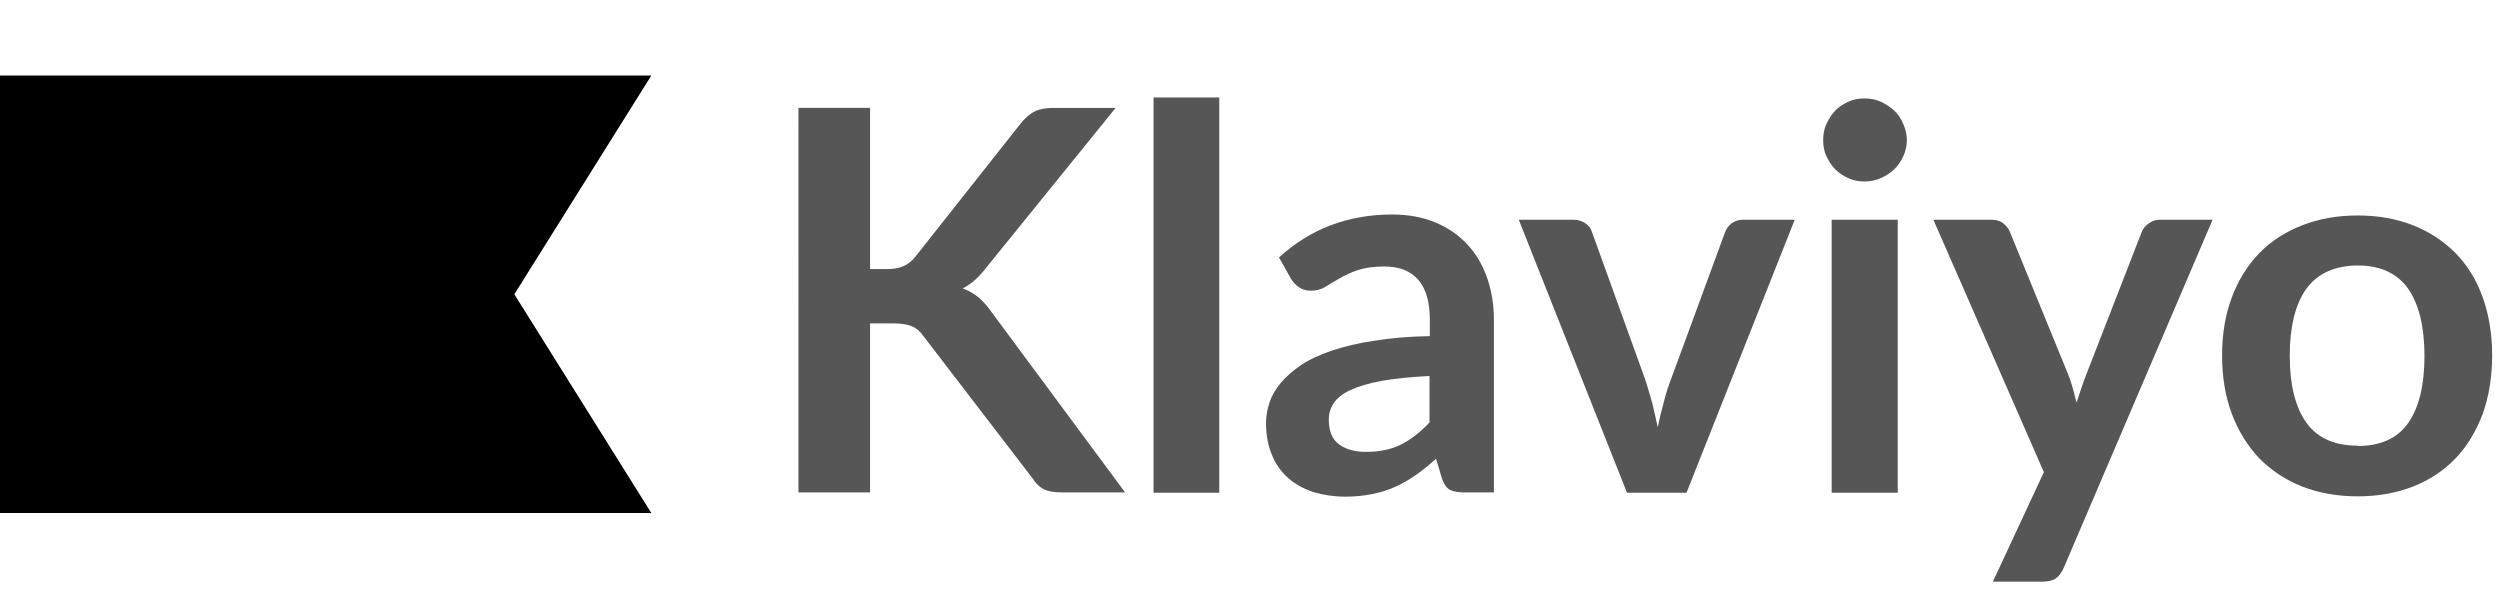 <?xml version="1.0" encoding="UTF-8"?><svg id="a" xmlns="http://www.w3.org/2000/svg" viewBox="0 0 76.46 18"><path d="M26.61,8.23h.51c.21,0,.38-.03.51-.09.14-.06.25-.15.35-.27l3.25-4.11c.14-.17.28-.29.43-.36.15-.07.34-.1.57-.1h1.89l-3.96,4.89c-.23.3-.47.51-.72.63.18.06.34.16.48.27.14.12.28.27.41.46l4.08,5.51h-1.93c-.26,0-.45-.04-.58-.11-.13-.07-.23-.18-.32-.32l-3.33-4.34c-.1-.15-.22-.25-.36-.31s-.33-.09-.59-.09h-.69v5.17h-2.19V3.3h2.19v4.93Z" fill="#565656"/><path d="M37.29,2.98v12.09h-2.01V2.98h2.01Z" fill="#565656"/><path d="M39.11,7.88c.96-.88,2.12-1.32,3.47-1.32.49,0,.92.08,1.31.24s.71.38.98.67c.27.28.47.63.61,1.02.14.4.21.83.21,1.3v5.27h-.91c-.19,0-.34-.03-.44-.08-.1-.06-.18-.17-.24-.35l-.18-.6c-.21.19-.42.36-.62.5-.2.14-.41.26-.63.36s-.45.17-.7.22c-.25.05-.52.08-.82.08-.35,0-.68-.05-.98-.14-.3-.1-.56-.24-.77-.43-.22-.19-.39-.43-.5-.71-.12-.28-.18-.61-.18-.98,0-.21.04-.42.11-.63.07-.21.19-.41.35-.6.16-.19.37-.37.62-.54s.57-.31.94-.44c.37-.12.8-.23,1.3-.3.49-.08,1.06-.13,1.69-.14v-.49c0-.56-.12-.97-.36-1.24s-.58-.4-1.03-.4c-.33,0-.6.04-.81.11s-.4.16-.57.26c-.16.09-.31.18-.44.26-.13.08-.28.11-.44.11-.14,0-.26-.04-.36-.11s-.18-.16-.24-.26l-.36-.64ZM43.71,11.5c-.58.03-1.07.08-1.46.15s-.71.17-.95.28c-.24.11-.41.25-.51.4-.1.15-.15.32-.15.5,0,.35.1.6.31.76.21.15.48.23.82.23.41,0,.77-.07,1.07-.22.3-.15.6-.38.88-.68v-1.41Z" fill="#565656"/><path d="M54.89,6.72l-3.31,8.35h-1.82l-3.31-8.35h1.66c.15,0,.28.04.38.11.1.07.17.16.2.27l1.61,4.46c.09.26.16.52.23.76.06.25.12.5.17.75.05-.25.11-.5.18-.75.06-.25.14-.5.24-.76l1.64-4.46c.04-.11.11-.2.2-.27.1-.07.21-.11.35-.11h1.59Z" fill="#565656"/><path d="M58.32,4.29c0,.17-.04.34-.11.49-.07.15-.16.29-.28.4-.12.11-.25.2-.41.27s-.33.1-.5.1-.34-.03-.49-.1-.29-.16-.4-.27-.2-.25-.27-.4c-.07-.15-.1-.31-.1-.49s.03-.35.1-.5.16-.29.27-.41c.11-.11.25-.2.4-.27s.32-.1.49-.1.35.03.5.1.29.16.41.27c.12.11.21.25.28.41.07.16.11.33.11.5ZM58.04,6.72v8.35h-2.02V6.72h2.02Z" fill="#565656"/><path d="M67.67,6.72l-4.55,10.64c-.06.14-.14.25-.23.32s-.24.11-.44.11h-1.5l1.56-3.35-3.38-7.72h1.77c.16,0,.28.04.37.11.09.08.16.16.2.26l1.77,4.33c.06.15.11.29.15.44s.08.3.12.45c.05-.15.1-.3.15-.45.05-.15.1-.3.16-.44l1.68-4.32c.04-.11.12-.2.22-.27.1-.07.21-.11.34-.11h1.61Z" fill="#565656"/><path d="M72.11,6.59c.62,0,1.18.1,1.69.3.51.2.94.49,1.3.85.36.37.64.82.83,1.35s.29,1.12.29,1.78-.1,1.26-.29,1.79c-.2.53-.47.98-.83,1.36-.36.37-.79.66-1.3.86-.51.2-1.07.3-1.69.3s-1.19-.1-1.7-.3c-.51-.2-.94-.49-1.31-.86-.36-.38-.64-.83-.84-1.36-.2-.53-.3-1.13-.3-1.79s.1-1.25.3-1.78c.2-.53.48-.98.84-1.35.36-.37.8-.65,1.31-.85s1.08-.3,1.7-.3ZM72.11,13.64c.69,0,1.21-.23,1.54-.7.33-.47.5-1.15.5-2.05s-.17-1.59-.5-2.06c-.33-.47-.85-.71-1.54-.71s-1.23.24-1.57.71c-.34.47-.51,1.16-.51,2.05s.17,1.58.51,2.05c.34.47.86.7,1.57.7Z" fill="#565656"/><polygon points="19.92 15.69 -.07 15.69 -.07 2.31 19.92 2.31 15.73 9 19.92 15.69 19.92 15.69"/></svg>